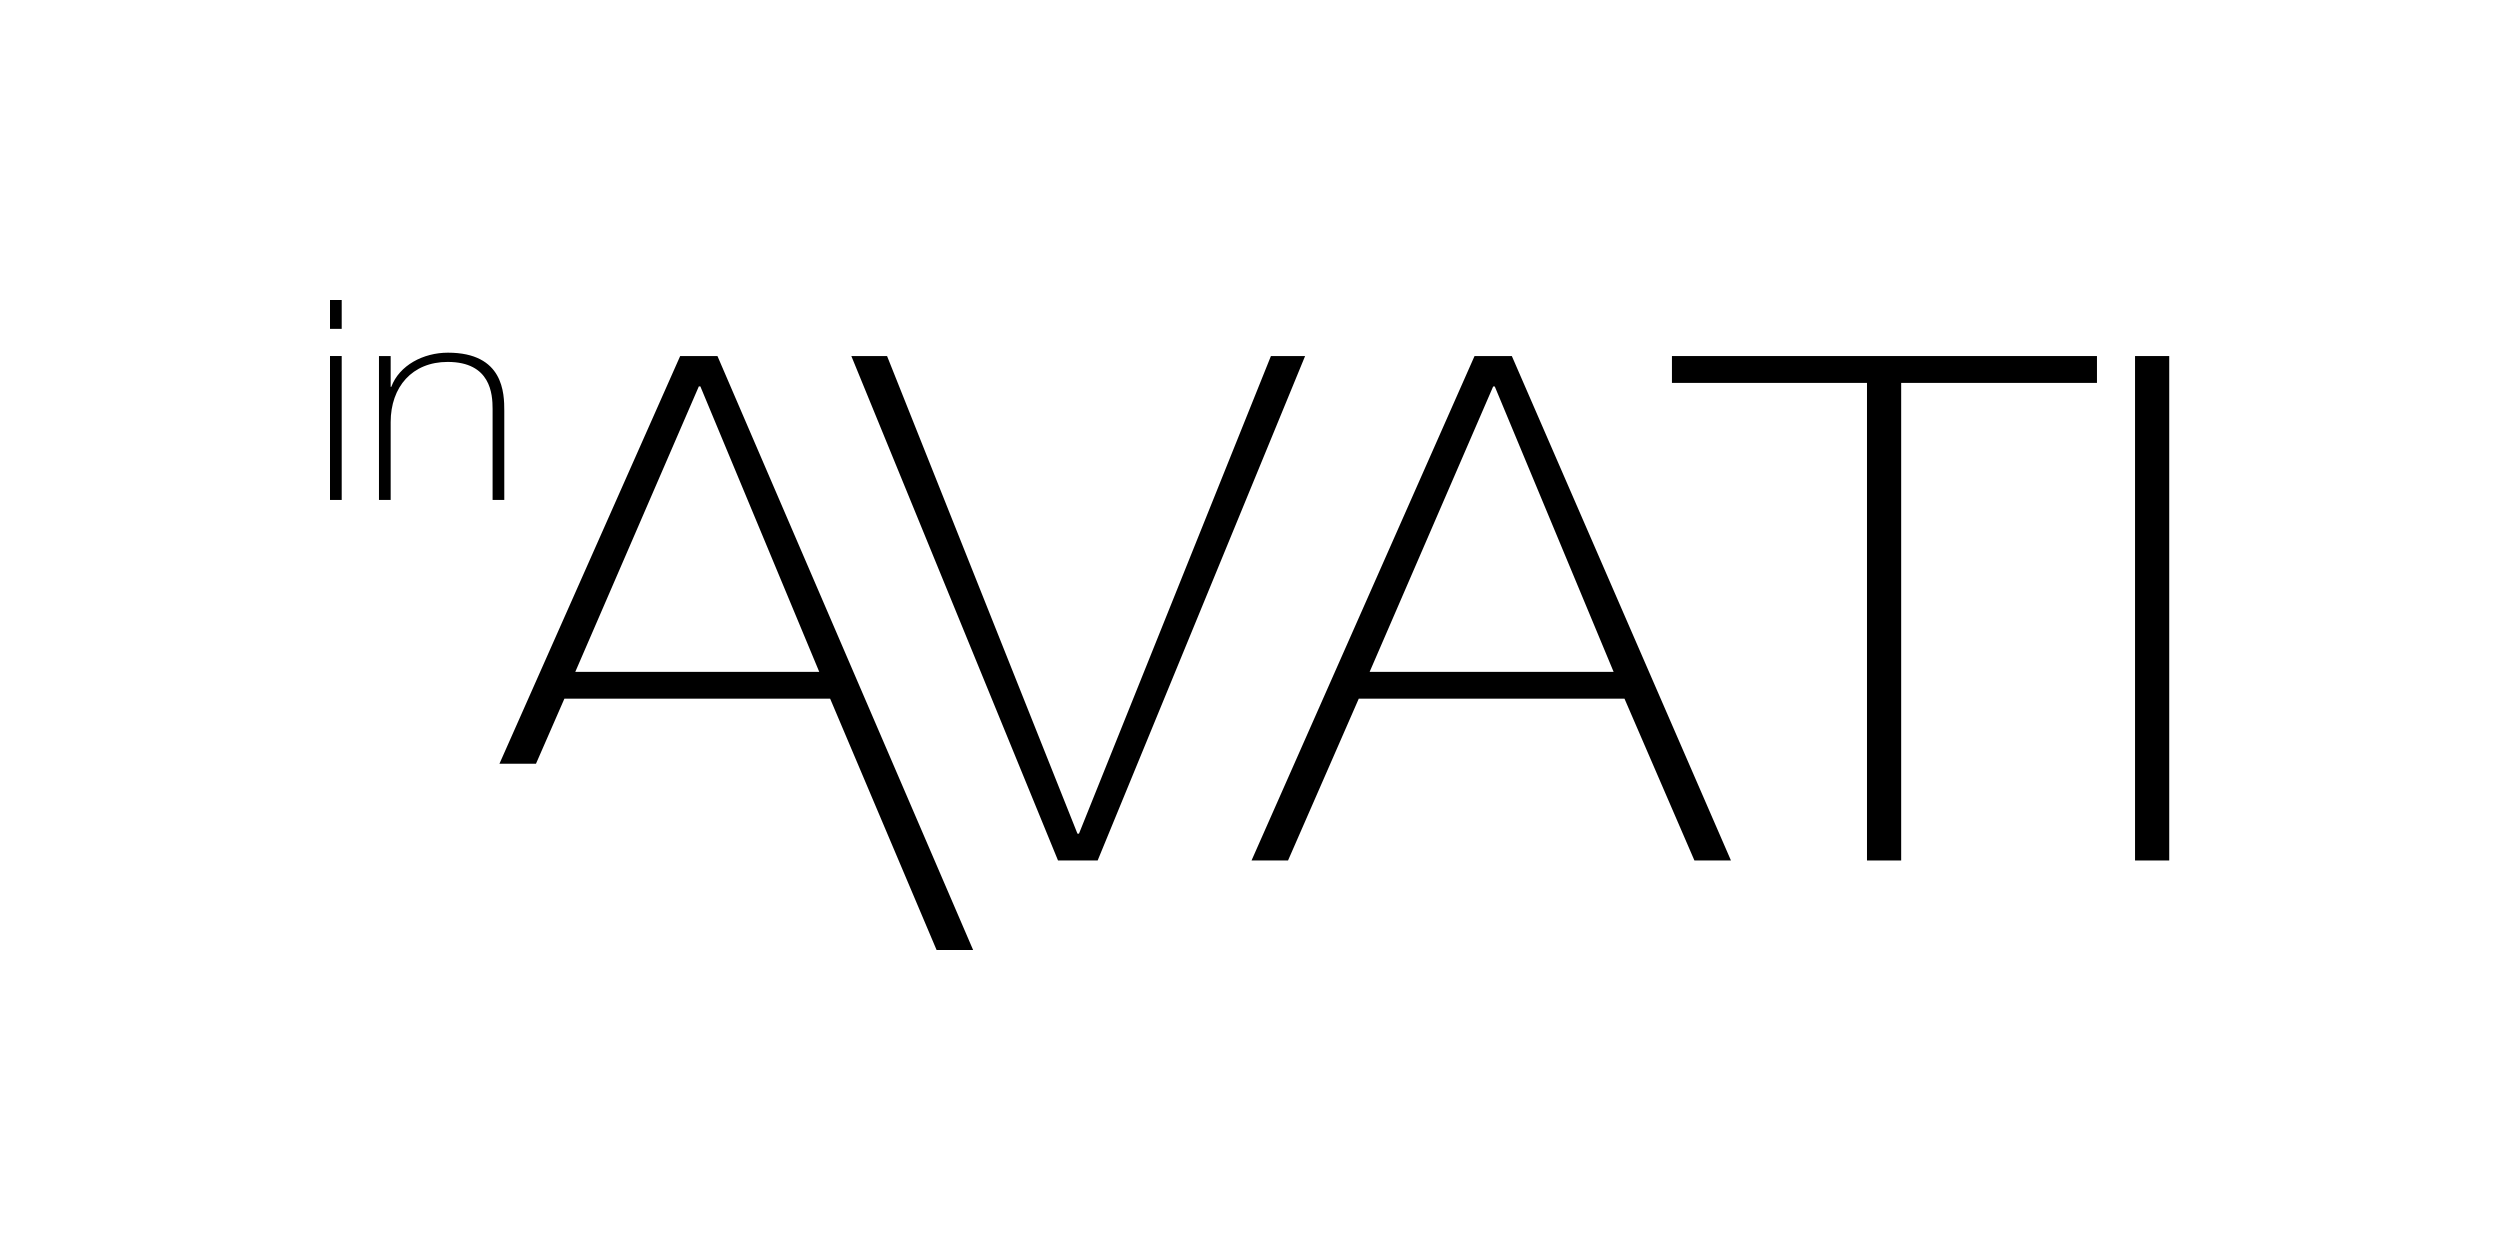 <svg width="500" height="250" viewBox="0 0 500 250" fill="none" xmlns="http://www.w3.org/2000/svg">
<path d="M215.489 166.728H215.798L254.185 71.21H261.02L219.53 172.098H211.604L170.267 71.21H177.412L215.489 166.728Z" fill="black"/>
<path d="M322.724 134.373L298.949 77.287H298.636L273.926 134.373H322.724ZM302.367 71.21L346.191 172.097H338.884L324.9 139.74H271.751L257.606 172.097H250.306L294.908 71.21H302.367Z" fill="black"/>
<path d="M334.388 76.58V71.21H419.393V76.58H380.234V172.097H373.397V76.58H334.388Z" fill="black"/>
<path d="M433.846 71.21H427.008V172.097H433.846V71.21Z" fill="black"/>
<path d="M163.85 134.371L140.074 77.285H139.764L115.056 134.371H163.85ZM143.491 71.21L194.624 190H187.318L166.03 139.74H112.877L107.194 152.753H99.887L136.035 71.21H143.491Z" fill="black"/>
<path d="M66 65.772H68.341V60H66V65.772ZM66 99.989H68.341V71.205H66V99.989Z" fill="black"/>
<path d="M75.794 71.21H78.134V77.371H78.257C79.859 73.058 84.663 70.536 89.59 70.536C100.734 70.536 100.857 78.656 100.857 82.184V99.99H98.519V81.794C98.519 78.824 98.15 72.384 89.532 72.384C82.446 72.384 78.134 77.371 78.134 84.422V99.99H75.794V71.21Z" fill="black"/>
</svg>
